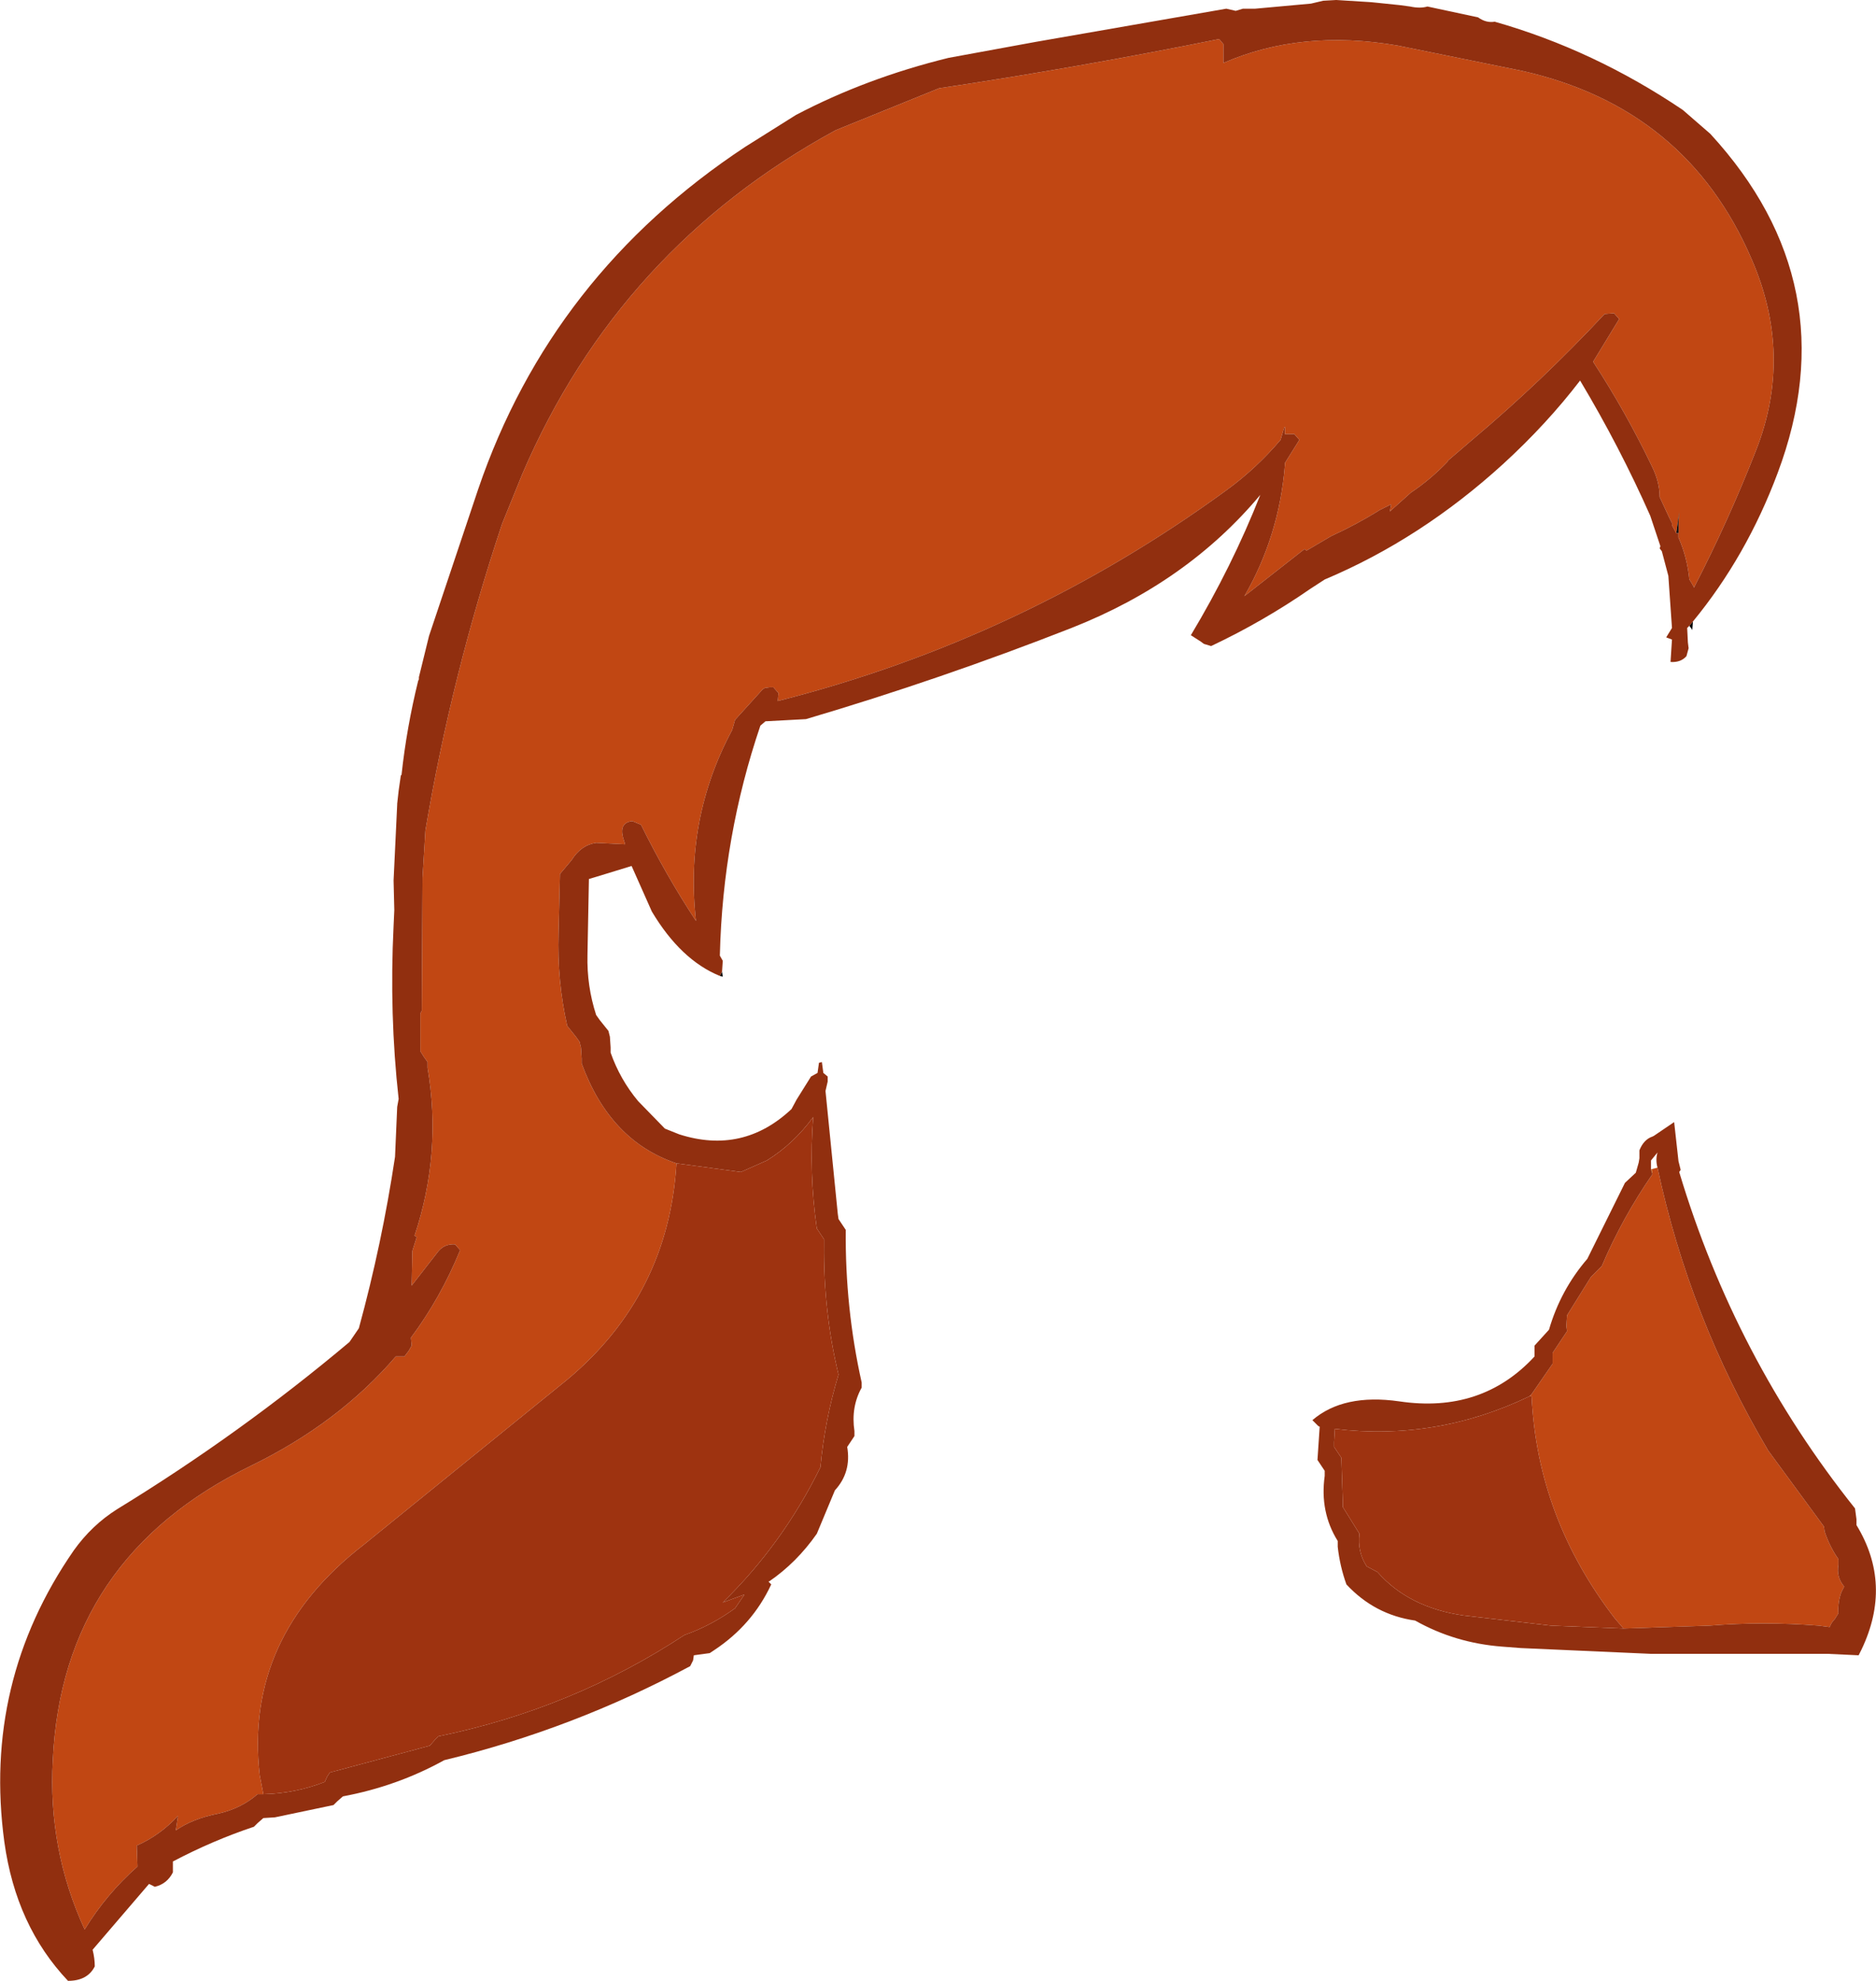<?xml version="1.0" encoding="UTF-8" standalone="no"?>
<svg xmlns:xlink="http://www.w3.org/1999/xlink" height="136.9px" width="129.65px" xmlns="http://www.w3.org/2000/svg">
  <g transform="matrix(1.0, 0.0, 0.0, 1.0, 64.8, 66.8)">
    <path d="M-46.6 57.2 L-47.0 57.2 Q-48.15 58.2 -49.75 58.55 -51.5 58.9 -52.65 59.7 L-52.5 58.7 Q-53.75 60.05 -55.35 60.75 L-55.3 62.2 Q-57.45 64.1 -58.95 66.55 -61.5 61.0 -61.15 54.85 -60.5 40.85 -47.45 34.5 -41.4 31.55 -37.45 26.95 L-36.85 26.95 -36.55 26.55 -36.35 26.2 -36.4 25.65 Q-34.35 22.9 -33.0 19.6 L-33.35 19.2 Q-34.15 19.15 -34.6 19.8 L-36.35 22.05 -36.3 19.65 -36.0 18.7 -36.15 18.6 Q-34.25 12.9 -35.25 7.0 L-35.25 6.6 -35.5 6.25 -35.75 5.85 -35.75 4.0 -35.75 3.25 -35.65 3.05 -35.6 -6.15 -35.4 -9.4 Q-33.6 -20.1 -30.1 -30.6 L-28.7 -34.05 Q-22.0 -49.65 -7.05 -57.8 L0.1 -60.7 Q9.8 -62.15 19.45 -64.1 L19.5 -64.05 19.75 -63.75 19.75 -63.4 19.75 -62.75 19.75 -62.45 Q25.15 -64.8 31.8 -63.65 L40.4 -61.9 Q51.75 -59.35 56.25 -48.9 59.15 -42.25 56.55 -35.65 54.65 -30.8 52.3 -26.25 L52.25 -26.25 52.05 -26.6 51.95 -26.75 Q51.8 -28.3 51.2 -29.65 L51.2 -29.95 51.2 -30.75 51.25 -31.4 51.05 -29.95 50.75 -30.5 50.75 -30.65 50.55 -31.05 49.9 -32.45 Q49.9 -33.5 49.35 -34.6 47.55 -38.35 45.3 -41.8 L47.1 -44.75 46.75 -45.15 46.1 -45.1 46.0 -45.0 Q41.75 -40.45 37.0 -36.45 L35.25 -34.95 35.25 -34.9 Q34.05 -33.65 32.7 -32.75 L31.25 -31.45 31.35 -31.95 30.55 -31.55 Q28.95 -30.55 27.2 -29.75 L25.5 -28.75 25.35 -28.85 21.2 -25.6 Q23.6 -29.75 24.0 -34.65 L24.0 -34.8 25.0 -36.4 24.65 -36.8 24.4 -36.8 24.0 -36.8 24.0 -37.3 23.95 -37.25 23.7 -36.4 Q22.05 -34.45 20.0 -32.95 5.9 -22.65 -11.05 -18.35 L-11.0 -18.9 -11.35 -19.3 -11.6 -19.3 -11.95 -19.25 -12.1 -19.15 -14.0 -17.05 -14.2 -16.35 Q-17.5 -10.2 -16.7 -3.15 -18.8 -6.35 -20.5 -9.8 L-21.1 -10.05 Q-22.0 -9.95 -21.75 -8.95 L-21.6 -8.45 -23.6 -8.55 Q-24.65 -8.4 -25.3 -7.35 L-26.1 -6.4 -26.2 -2.3 Q-26.3 1.0 -25.6 4.1 L-25.0 4.85 -24.75 5.2 -24.65 5.6 -24.6 6.35 -24.6 6.7 Q-22.65 12.05 -18.05 13.6 -18.6 22.7 -25.6 28.55 L-39.65 39.95 Q-47.95 46.35 -46.85 55.9 L-46.6 57.2 M49.35 14.0 L49.75 13.9 Q51.95 24.25 57.4 33.45 L61.25 38.7 61.3 39.05 Q61.65 40.1 62.25 40.95 L62.25 41.35 Q62.1 42.2 62.65 42.85 L62.45 43.25 Q62.2 43.95 62.25 44.7 L62.0 45.1 Q61.75 45.35 61.65 45.65 L60.9 45.55 Q57.05 45.25 53.35 45.55 L47.4 45.75 46.8 45.05 Q41.45 38.1 41.05 29.7 L40.9 29.7 41.05 29.55 42.5 27.45 42.5 27.1 42.5 26.7 43.5 25.2 43.45 24.85 43.5 24.1 45.15 21.45 45.9 20.7 Q47.3 17.4 49.4 14.35 L49.35 14.0" fill="#c14713" fill-rule="evenodd" stroke="none"/>
    <path d="M52.2 -23.85 L52.15 -23.25 52.1 -23.35 51.95 -23.55 52.2 -23.85 M-14.9 0.35 L-14.85 0.7 -15.05 0.65 -14.9 0.35 M51.2 -29.95 L51.05 -29.95 51.25 -31.4 51.2 -30.75 51.2 -29.95" fill="#000000" fill-rule="evenodd" stroke="none"/>
    <path d="M49.3 14.0 L49.35 14.0 49.4 14.35 49.3 14.0" fill="#c26201" fill-rule="evenodd" stroke="none"/>
    <path d="M-15.05 0.65 Q-17.75 -0.45 -19.75 -3.8 L-21.15 -6.95 -23.6 -6.2 -24.1 -6.05 -24.2 -0.8 Q-24.25 1.35 -23.6 3.35 L-23.35 3.7 -22.75 4.45 -22.65 4.85 -22.6 5.6 -22.6 5.95 Q-21.95 7.8 -20.7 9.3 L-18.85 11.2 -17.85 11.6 Q-13.45 13.0 -10.1 9.85 L-9.75 9.2 -8.75 7.6 -8.3 7.35 -8.2 6.65 -8.0 6.6 -7.9 7.35 -7.6 7.6 -7.6 7.95 -7.75 8.6 -6.9 17.1 -6.85 17.45 -6.35 18.2 Q-6.4 23.6 -5.25 28.75 L-5.25 29.1 Q-6.0 30.45 -5.75 32.1 L-5.75 32.45 -6.25 33.2 Q-5.95 34.95 -7.1 36.2 L-8.35 39.2 Q-9.75 41.2 -11.65 42.5 L-11.7 42.5 -11.5 42.7 Q-12.8 45.5 -15.45 47.25 L-15.75 47.45 -16.85 47.6 -16.9 47.95 -17.1 48.35 Q-25.2 52.7 -34.1 54.85 -37.35 56.65 -41.1 57.35 L-41.5 57.7 -41.75 57.95 -45.8 58.8 -46.6 58.85 -47.0 59.2 -47.25 59.45 Q-50.1 60.4 -52.85 61.85 L-52.85 61.9 -52.85 62.6 Q-53.25 63.4 -54.1 63.6 L-54.5 63.4 -58.4 67.95 Q-58.25 68.55 -58.25 69.1 -58.75 70.1 -60.1 70.1 -63.7 66.3 -64.5 60.5 -66.0 49.45 -59.7 40.35 -58.45 38.6 -56.7 37.5 -48.2 32.3 -40.65 25.95 L-40.0 25.0 Q-38.4 19.15 -37.5 13.15 L-37.35 9.7 -37.25 9.15 Q-37.9 3.3 -37.6 -2.8 L-37.55 -3.9 -37.6 -5.95 -37.35 -11.2 -37.35 -11.25 -37.25 -12.15 -37.1 -13.2 -37.05 -13.25 Q-36.7 -16.5 -35.9 -19.75 L-35.85 -19.85 -35.85 -20.0 -35.15 -22.85 -31.75 -33.0 Q-26.7 -47.8 -13.3 -56.65 L-9.8 -58.85 Q-4.95 -61.4 0.75 -62.8 L6.75 -63.9 19.95 -66.2 20.6 -66.05 21.1 -66.2 21.95 -66.2 25.8 -66.55 26.65 -66.75 27.55 -66.8 29.95 -66.65 30.45 -66.6 31.9 -66.45 32.65 -66.35 Q33.35 -66.2 33.85 -66.35 L37.35 -65.6 Q37.9 -65.2 38.5 -65.3 45.35 -63.35 51.5 -59.2 L53.4 -57.55 Q62.95 -47.15 58.05 -34.1 55.9 -28.35 52.2 -23.85 L51.95 -23.55 51.8 -23.4 51.85 -22.4 51.9 -22.0 51.75 -21.45 Q51.35 -21.0 50.65 -21.05 L50.75 -22.6 50.35 -22.75 50.75 -23.4 50.5 -27.0 50.05 -28.7 49.9 -28.9 49.95 -29.05 49.25 -31.15 Q47.15 -35.9 44.4 -40.5 42.1 -37.5 39.1 -34.75 33.4 -29.55 26.75 -26.75 L25.75 -26.1 Q22.5 -23.85 18.9 -22.15 L18.4 -22.3 18.2 -22.45 17.5 -22.9 Q20.35 -27.65 22.3 -32.6 17.25 -26.55 9.25 -23.4 0.2 -19.85 -9.1 -17.1 L-11.9 -16.95 -12.25 -16.65 Q-14.85 -9.0 -15.05 -0.8 L-15.05 -0.75 -14.85 -0.4 -14.9 0.35 -15.05 0.65 M52.3 -26.25 Q54.65 -30.8 56.55 -35.65 59.15 -42.25 56.25 -48.9 51.75 -59.35 40.4 -61.9 L31.8 -63.65 Q25.15 -64.8 19.75 -62.45 L19.75 -62.75 19.75 -63.4 19.75 -63.75 19.5 -64.05 19.45 -64.1 Q9.8 -62.15 0.1 -60.7 L-7.05 -57.8 Q-22.0 -49.65 -28.7 -34.05 L-30.1 -30.6 Q-33.6 -20.1 -35.4 -9.4 L-35.6 -6.15 -35.65 3.05 -35.75 3.25 -35.75 4.0 -35.75 5.85 -35.5 6.25 -35.25 6.6 -35.25 7.0 Q-34.25 12.9 -36.15 18.6 L-36.0 18.7 -36.3 19.65 -36.35 22.05 -34.6 19.8 Q-34.15 19.15 -33.35 19.2 L-33.0 19.6 Q-34.35 22.9 -36.4 25.65 L-36.35 26.2 -36.55 26.55 -36.85 26.95 -37.45 26.95 Q-41.4 31.55 -47.45 34.5 -60.5 40.85 -61.15 54.85 -61.5 61.0 -58.95 66.55 -57.45 64.1 -55.3 62.2 L-55.35 60.75 Q-53.75 60.05 -52.5 58.7 L-52.65 59.7 Q-51.5 58.9 -49.75 58.55 -48.15 58.2 -47.0 57.2 L-46.6 57.2 Q-44.4 57.15 -42.35 56.35 L-42.2 56.0 -42.0 55.7 -35.1 53.85 -34.75 53.45 -34.5 53.2 Q-25.25 51.3 -17.5 46.2 -15.65 45.55 -14.0 44.35 L-13.35 43.4 -14.85 43.95 Q-10.7 39.9 -8.1 34.6 -7.8 31.35 -6.85 28.2 -7.9 23.85 -7.85 19.2 L-7.85 18.85 -8.35 18.1 Q-8.9 14.25 -8.6 10.4 -9.95 12.25 -11.8 13.4 L-13.6 14.2 -18.05 13.6 Q-22.65 12.05 -24.6 6.7 L-24.6 6.35 -24.65 5.6 -24.75 5.2 -25.0 4.85 -25.6 4.1 Q-26.3 1.0 -26.2 -2.3 L-26.1 -6.4 -25.3 -7.35 Q-24.65 -8.4 -23.6 -8.55 L-21.6 -8.45 -21.75 -8.95 Q-22.0 -9.95 -21.1 -10.05 L-20.5 -9.8 Q-18.8 -6.35 -16.7 -3.15 -17.5 -10.2 -14.2 -16.35 L-14.0 -17.05 -12.1 -19.15 -11.95 -19.25 -11.6 -19.3 -11.35 -19.3 -11.0 -18.9 -11.05 -18.35 Q5.9 -22.65 20.0 -32.95 22.05 -34.45 23.7 -36.4 L23.95 -37.25 24.0 -37.3 24.0 -36.8 24.4 -36.8 24.65 -36.8 25.0 -36.4 24.0 -34.8 24.0 -34.65 Q23.6 -29.75 21.2 -25.6 L25.35 -28.85 25.5 -28.75 27.2 -29.75 Q28.95 -30.55 30.55 -31.55 L31.35 -31.95 31.25 -31.45 32.7 -32.75 Q34.05 -33.65 35.25 -34.9 L35.25 -34.95 37.0 -36.45 Q41.75 -40.45 46.0 -45.0 L46.1 -45.1 46.75 -45.15 47.1 -44.75 45.3 -41.8 Q47.55 -38.35 49.35 -34.6 49.9 -33.5 49.9 -32.45 L50.55 -31.05 50.75 -30.65 50.75 -30.5 51.05 -29.95 51.2 -29.95 51.2 -29.65 Q51.8 -28.3 51.95 -26.75 L52.05 -26.6 52.25 -26.25 52.25 -26.2 52.3 -26.25 M49.5 11.7 L50.9 10.75 51.2 13.45 51.35 14.05 51.25 14.2 Q55.1 27.05 63.4 37.45 L63.5 38.2 63.5 38.6 Q66.0 42.7 63.85 47.2 L63.65 47.6 61.5 47.5 49.3 47.5 40.3 47.1 39.0 47.0 Q35.75 46.75 33.0 45.2 30.2 44.8 28.25 42.7 27.8 41.45 27.65 40.1 L27.65 39.7 Q26.4 37.7 26.75 35.2 L26.75 34.85 26.25 34.1 26.4 31.85 26.4 31.8 26.3 31.75 25.9 31.35 Q28.05 29.5 31.9 30.05 37.6 30.9 41.25 26.95 L41.25 26.6 41.25 26.2 42.25 25.1 Q43.05 22.35 44.9 20.2 L47.5 14.95 48.25 14.25 48.45 13.55 48.5 13.25 48.5 13.2 48.5 13.1 48.5 12.7 Q48.8 11.95 49.4 11.75 L49.5 11.7 M49.75 13.9 Q49.6 13.35 49.75 12.85 L49.3 13.4 49.3 13.95 49.3 14.0 49.4 14.35 Q47.3 17.4 45.9 20.7 L45.15 21.45 43.5 24.1 43.45 24.85 43.5 25.2 42.5 26.7 42.5 27.1 42.5 27.45 41.05 29.55 40.9 29.7 Q34.45 32.8 27.45 31.95 L27.4 32.85 27.4 33.2 27.9 33.95 28.0 36.95 28.0 37.35 29.15 39.2 Q29.0 40.45 29.65 41.45 L30.4 41.85 Q32.55 44.3 36.35 44.85 L42.4 45.55 47.4 45.75 53.35 45.55 Q57.05 45.25 60.9 45.55 L61.65 45.65 Q61.75 45.35 62.0 45.1 L62.25 44.7 Q62.2 43.95 62.45 43.25 L62.65 42.85 Q62.1 42.2 62.25 41.35 L62.25 40.95 Q61.65 40.1 61.3 39.05 L61.25 38.7 57.4 33.45 Q51.95 24.25 49.75 13.9" fill="#912f0f" fill-rule="evenodd" stroke="none"/>
    <path d="M-18.05 13.6 L-13.6 14.2 -11.8 13.4 Q-9.95 12.25 -8.6 10.4 -8.9 14.25 -8.35 18.1 L-7.85 18.85 -7.85 19.2 Q-7.9 23.85 -6.85 28.2 -7.8 31.35 -8.1 34.6 -10.7 39.9 -14.85 43.95 L-13.35 43.4 -14.0 44.35 Q-15.65 45.55 -17.5 46.2 -25.25 51.3 -34.5 53.2 L-34.75 53.45 -35.1 53.85 -42.0 55.7 -42.2 56.0 -42.35 56.35 Q-44.4 57.15 -46.6 57.2 L-46.85 55.9 Q-47.95 46.35 -39.65 39.95 L-25.6 28.55 Q-18.6 22.7 -18.05 13.6 M47.4 45.75 L42.4 45.55 36.35 44.85 Q32.55 44.3 30.4 41.85 L29.65 41.45 Q29.0 40.45 29.15 39.2 L28.0 37.35 28.0 36.95 27.9 33.95 27.4 33.2 27.4 32.85 27.45 31.95 Q34.45 32.8 40.9 29.7 L41.05 29.7 Q41.45 38.1 46.8 45.05 L47.4 45.75" fill="#9e3310" fill-rule="evenodd" stroke="none"/>
  </g>
</svg>
